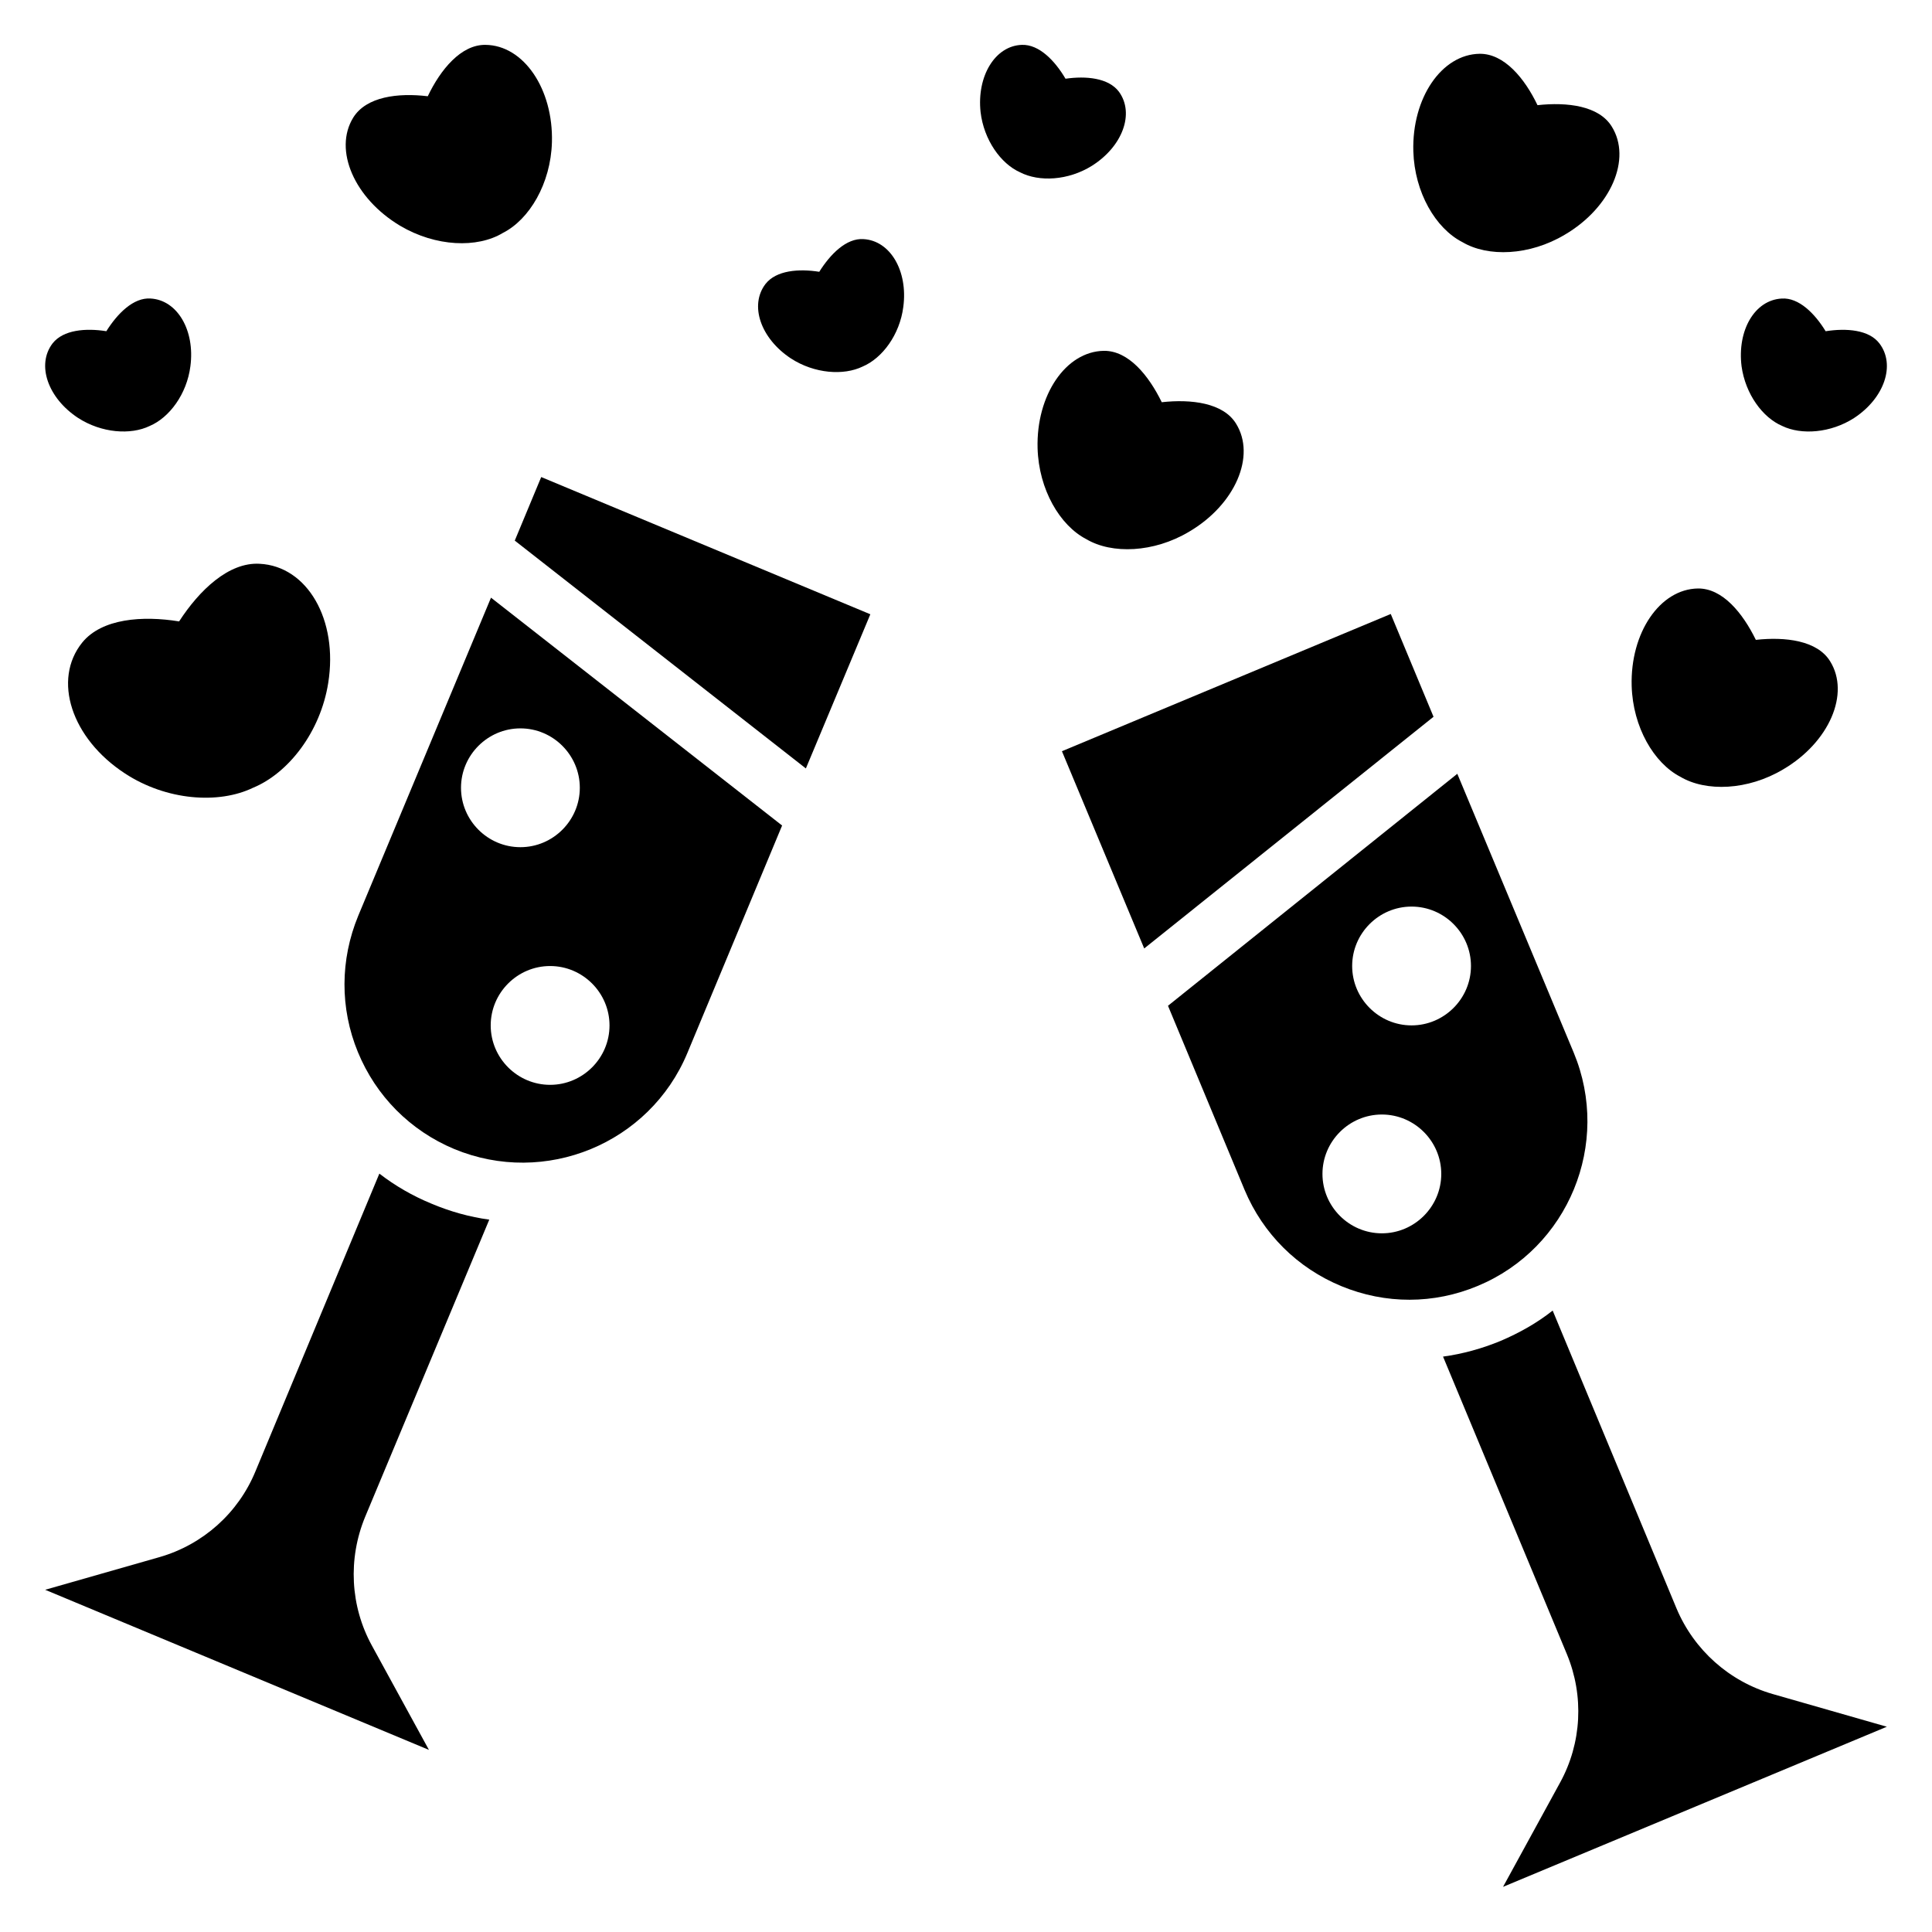 <?xml version="1.0" encoding="UTF-8"?>
<!-- Uploaded to: ICON Repo, www.svgrepo.com, Generator: ICON Repo Mixer Tools -->
<svg fill="#000000" width="800px" height="800px" version="1.1" viewBox="144 144 512 512" xmlns="http://www.w3.org/2000/svg">
 <g>
  <path d="m523.9 333.95-76.672 61.402-21.805-52.273 87.141-36.367z"/>
  <path d="m561.06 422.98-30.859-73.918-76.672 61.48 20.309 48.809c4.883 11.648 14.016 20.703 25.664 25.504 11.652 4.801 24.48 4.801 36.133-0.078 24.012-10 35.426-37.707 25.426-61.797zm-50.852 47.863c-8.66 0-15.742-7.086-15.742-15.742 0-8.66 7.086-15.742 15.742-15.742 8.66 0 15.742 7.086 15.742 15.742s-7.082 15.742-15.742 15.742zm7.871-55.105c-8.66 0-15.742-7.086-15.742-15.742 0-8.66 7.086-15.742 15.742-15.742 8.66 0 15.742 7.086 15.742 15.742 0.004 8.656-7.082 15.742-15.742 15.742z"/>
  <path d="m557.44 616.4c5.746-10.469 6.375-22.984 1.809-34.008l-32.828-78.879c5.199-0.703 10.316-2.121 15.277-4.168 4.961-2.125 9.605-4.723 13.777-8.031l32.828 78.957c4.644 11.02 14.012 19.363 25.504 22.672l30.227 8.66-101.71 42.43z"/>
  <path d="m616.32 256.89c5.039 2.441 12.832 1.891 19.051-2.125 8.027-5.273 11.02-14.09 6.691-19.758-2.754-3.621-8.738-4.094-14.25-3.227-2.832-4.644-7.086-8.973-11.652-8.66-7.164 0.395-11.809 8.422-10.629 17.949 1.027 7.394 5.594 13.613 10.789 15.82z"/>
  <path d="m589.32 349.86c6.769 4.016 17.871 3.621 27.238-1.969 12.203-7.164 17.789-20.074 12.438-28.652-3.387-5.512-11.887-6.535-19.68-5.668-3.465-7.086-8.816-13.695-15.352-13.617-10.078 0.156-17.949 11.73-17.555 25.82 0.316 10.938 5.902 20.465 12.91 24.086z"/>
  <path d="m531.54 208.16c6.769 4.016 17.789 3.621 27.156-1.969 12.203-7.164 17.789-20.074 12.438-28.652-3.387-5.512-11.809-6.535-19.68-5.668-3.387-7.086-8.816-13.695-15.352-13.617-10.074 0.156-17.949 11.73-17.555 25.82 0.32 10.941 5.91 20.465 12.992 24.086z"/>
  <path d="m418.97 262.79c0.316 10.941 5.902 20.469 12.91 24.09 6.769 4.016 17.871 3.621 27.238-1.969 12.203-7.164 17.789-20.074 12.438-28.652-3.387-5.512-11.887-6.535-19.68-5.668-3.465-7.086-8.816-13.695-15.352-13.617-10.074 0.152-17.945 11.727-17.555 25.816z"/>
  <path d="m433.38 187.93c8.109-5.117 11.336-13.855 7.164-19.602-2.754-3.699-8.738-4.25-14.172-3.465-2.832-4.801-7.004-9.133-11.57-8.973-7.082 0.234-11.965 8.266-10.941 17.793 0.867 7.398 5.352 13.695 10.469 15.98 5.039 2.594 12.754 2.203 19.051-1.734z"/>
  <path d="m240.75 546.02c-4.566 11.098-3.938 23.617 1.809 34.086l15.113 27.633-101.7-42.43 30.309-8.66c11.492-3.309 20.859-11.652 25.426-22.75l32.828-78.879c4.172 3.227 8.816 5.902 13.777 7.949 5.039 2.125 10.156 3.543 15.352 4.25z"/>
  <path d="m274.12 302.39-35.188 84.309c-4.801 11.652-4.879 24.48-0.078 36.133s13.855 20.781 25.504 25.664c24.09 9.996 51.797-1.418 61.797-25.426l25.113-60.301zm-7.949 50.379c0-8.66 7.086-15.742 15.742-15.742 8.66 0 15.742 7.086 15.742 15.742 0 8.66-7.086 15.742-15.742 15.742-8.66 0.004-15.742-7.082-15.742-15.742zm23.613 78.723c-8.66 0-15.742-7.086-15.742-15.742 0-8.66 7.086-15.742 15.742-15.742 8.66 0 15.742 7.086 15.742 15.742 0.004 8.656-7.082 15.742-15.742 15.742z"/>
  <path d="m374.65 306.79-17.086 40.855-77.145-60.379 7.008-16.844z"/>
  <path d="m250.04 203.83c9.445 5.59 20.469 5.984 27.238 1.891 7.008-3.543 12.676-13.066 12.988-24.012 0.395-14.09-7.477-25.742-17.633-25.82-6.453-0.078-11.887 6.535-15.27 13.617-7.871-0.945-16.297 0.078-19.758 5.668-5.277 8.582 0.312 21.414 12.434 28.656z"/>
  <path d="m165.8 314.27c-7.949 9.84-2.914 25.426 11.336 34.715 10.941 7.164 24.797 8.188 33.93 3.777 9.367-3.856 17.871-14.801 19.918-27.789 2.676-16.688-5.512-30.938-18.184-31.566-8.188-0.473-15.98 7.008-21.332 15.273-9.688-1.574-20.473-0.789-25.668 5.59z"/>
  <path d="m164.7 254.76c6.219 4.016 13.934 4.566 18.973 2.125 5.195-2.203 9.84-8.422 10.785-15.824 1.258-9.523-3.465-17.555-10.547-17.949-4.566-0.316-8.816 4.016-11.73 8.66-5.434-0.863-11.414-0.391-14.25 3.231-4.328 5.668-1.258 14.484 6.769 19.758z"/>
  <path d="m372.84 207.37c7.086 0.395 11.809 8.422 10.547 17.949-0.941 7.398-5.586 13.617-10.781 15.82-5.039 2.441-12.754 1.891-18.973-2.125-8.031-5.273-11.102-14.09-6.769-19.758 2.832-3.621 8.816-4.094 14.25-3.227 2.91-4.644 7.16-8.977 11.727-8.66z"/>
 </g>
</svg>